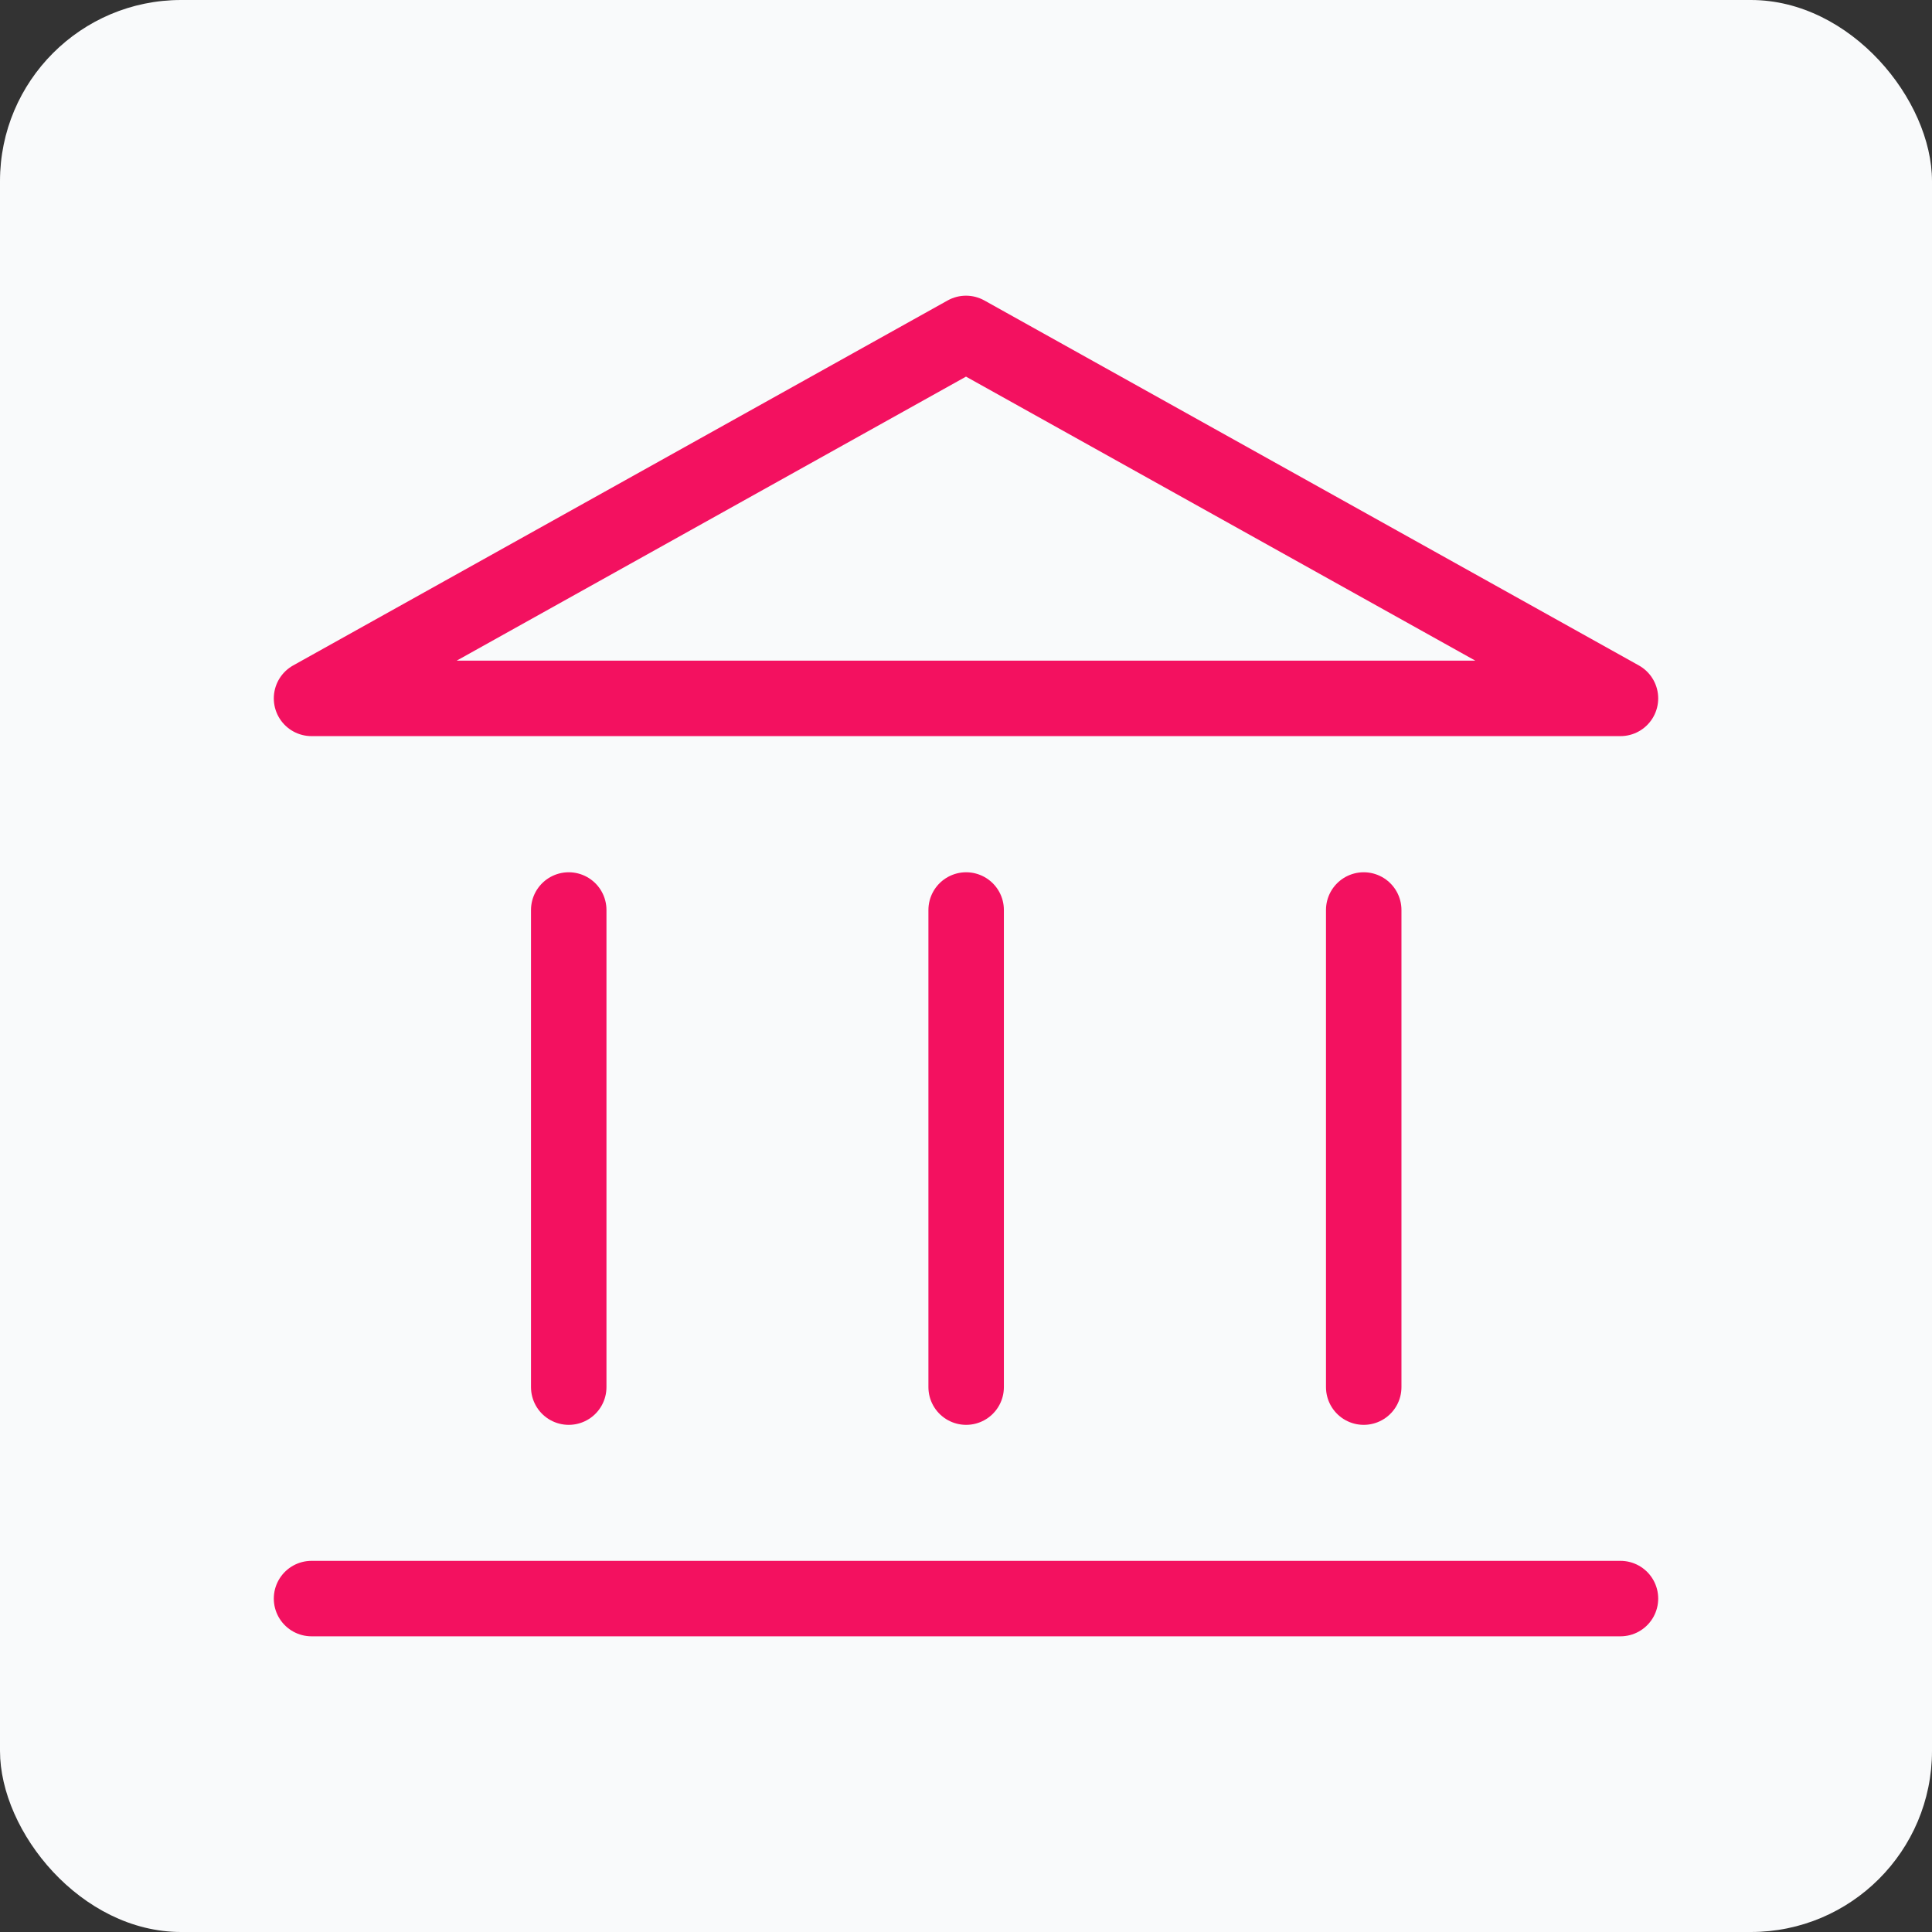 <?xml version="1.0" encoding="UTF-8"?>
<svg xmlns="http://www.w3.org/2000/svg" viewBox="0 0 128 128">
  <rect x="0" y="0" width="128" height="128" fill="#333333" stroke="none"/>
  <defs>
    <style>
      .cls-1 {
        fill: #f9fafb;
      }

      .cls-2 {
        fill: #d1d5db;
      }

      .cls-2, .cls-3 {
        stroke: #f31160;
        stroke-linecap: round;
        stroke-linejoin: round;
        stroke-width: 5px;
      }

      .cls-3 {
        fill: none;
      }
    </style>
  </defs>
  <g id="sfondo">
    <rect class="cls-1" width="128" height="128" rx="12" ry="12"/>
  </g>
  <g id="icone">
    <g>
      <line class="cls-2" x1="20.64" y1="105.91" x2="107.36" y2="105.91"/>
      <line class="cls-2" x1="64.01" y1="60.29" x2="64.01" y2="91.9"/>
      <line class="cls-2" x1="37.68" y1="60.29" x2="37.68" y2="91.9"/>
      <line class="cls-2" x1="90.35" y1="60.29" x2="90.35" y2="91.9"/>
      <polygon class="cls-3" points="107.36 46.27 20.64 46.27 64 22.09 107.36 46.27"/>
    </g>
  </g>
</svg>